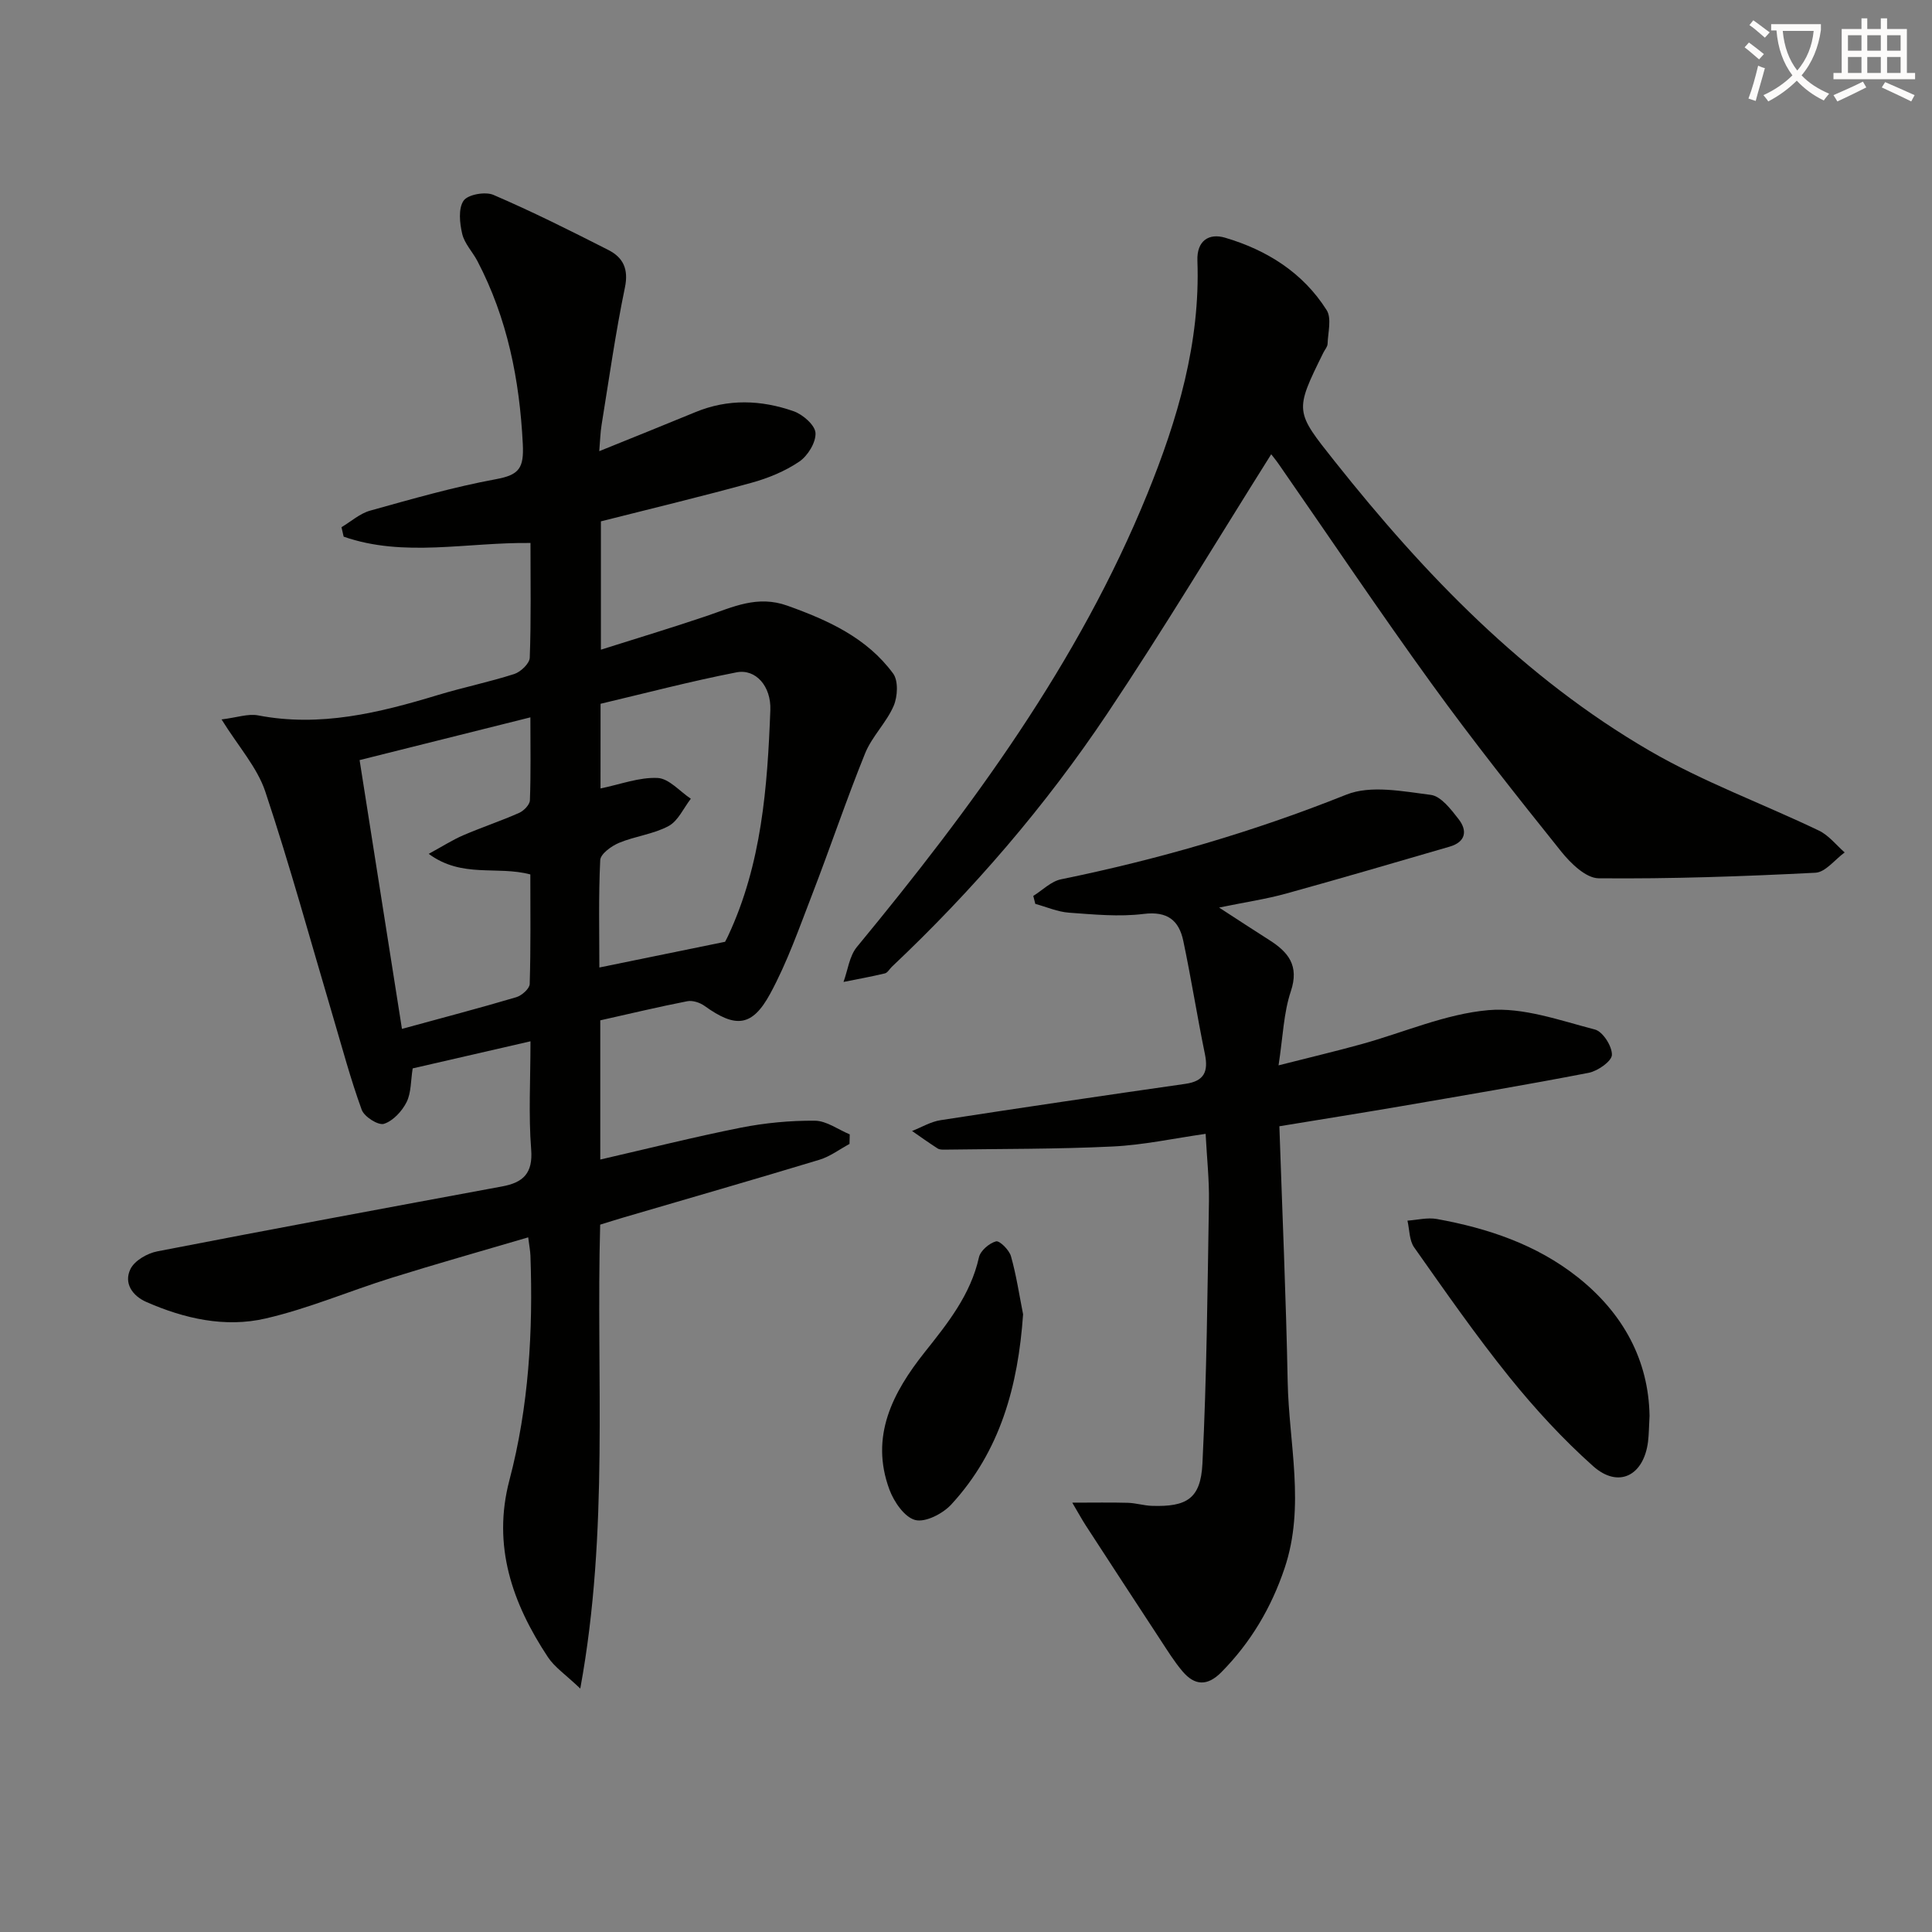 <svg enable-background="new 0 0 400 400" viewBox="0 0 400 400" xmlns="http://www.w3.org/2000/svg"><rect x="0" y="0" width="400" height="400" fill="#808080" stroke="none"/><path d="m362.1 8.8c1.1.8 2.1 1.6 3.1 2.4l-1 1.1c-1.3-1.1-2.3-2-3-2.5zm1.9 4.8c.5.2.9.4 1.4.5-.6 2.3-1.3 4.5-1.9 6.8l-1.5-.5c.8-2.1 1.4-4.3 2-6.8zm-1-9.4c1.3.9 2.4 1.8 3.4 2.5l-1 1.1c-1.4-1.2-2.4-2.1-3.2-2.6zm3.7 2.2v-1.4h10.3v1.2c-.5 3.6-1.8 6.8-4 9.4 1.5 1.6 3.4 2.8 5.7 3.8-.3.4-.7.8-1.1 1.4-2.3-1.1-4.1-2.5-5.6-4.1-1.6 1.6-3.6 3.1-5.9 4.3-.3-.5-.7-.9-1-1.3 2.4-1.1 4.4-2.5 6-4.1-1.9-2.5-3-5.6-3.3-9.3h-1.1zm8.8 0h-6.4c.3 3.3 1.3 6 3 8.2 2-2.3 3.1-5.1 3.4-8.2z" fill="#fcfbfa"/><path d="m385.3 3.8h1.3v2.2h2.8v-2.2h1.3v2.2h4.1v9.1h1.7v1.3h-16.9v-1.3h1.7v-9.1h4.1v-2.2zm.4 13.1.7 1.2c-1.8.9-3.8 1.9-6 2.9-.2-.4-.5-.8-.8-1.3 2.3-1 4.3-1.9 6.1-2.8zm-3.1-6.4h2.8v-3.2h-2.8zm0 4.6h2.8v-3.3h-2.8zm4-4.6h2.8v-3.2h-2.8zm0 4.6h2.8v-3.3h-2.8zm3.7 1.9c2.1.9 4.1 1.8 6.1 2.7l-.7 1.3c-2.2-1.1-4.2-2-6.1-2.9zm3.2-9.7h-2.8v3.2h2.8zm-2.8 7.8h2.8v-3.3h-2.8z" fill="#fcfbfa"/><g fill="#010100"><path d="m109.36 256.18c-9.67 2.85-19.04 5.49-28.32 8.39-8.72 2.72-17.2 6.37-26.06 8.41-8.37 1.94-16.8.04-24.68-3.42-2.9-1.27-4.73-3.92-3.28-6.84.86-1.74 3.48-3.24 5.55-3.64 23.76-4.62 47.57-9.03 71.38-13.44 4.36-.81 6.42-2.7 6.02-7.69-.56-7.1-.14-14.28-.14-22.36-8.51 1.96-16.47 3.79-24.39 5.61-.41 2.55-.29 5.05-1.27 7-.95 1.88-2.81 3.89-4.69 4.48-1.17.36-4.07-1.47-4.59-2.91-2.3-6.32-4.04-12.85-5.95-19.3-4.61-15.54-8.89-31.2-14.01-46.57-1.67-5.01-5.54-9.29-9.06-14.95 3.24-.4 5.51-1.23 7.55-.84 12.88 2.48 25.05-.52 37.2-4.2 5.24-1.59 10.63-2.69 15.84-4.36 1.34-.43 3.17-2.17 3.22-3.37.29-7.79.15-15.59.15-23.76-13.18-.17-26.2 3.04-38.68-1.31-.15-.65-.3-1.31-.45-1.96 1.97-1.17 3.81-2.84 5.94-3.43 8.62-2.4 17.26-4.89 26.05-6.51 4.82-.89 5.8-2.29 5.55-7.3-.67-13.33-3.2-26-9.39-37.85-1-1.91-2.67-3.61-3.15-5.62-.53-2.23-.84-5.26.28-6.89.88-1.28 4.5-1.93 6.18-1.2 8.07 3.47 15.94 7.41 23.78 11.4 3.05 1.55 4.25 3.92 3.44 7.79-1.95 9.41-3.29 18.95-4.83 28.44-.26 1.59-.29 3.21-.48 5.43 7.04-2.85 13.49-5.43 19.9-8.08 6.77-2.8 13.63-2.54 20.34-.19 1.9.66 4.44 2.88 4.53 4.5.11 1.96-1.6 4.74-3.36 5.93-2.95 2-6.45 3.44-9.92 4.39-10.22 2.82-20.54 5.29-31.15 7.98v26.57c7.49-2.37 14.72-4.55 21.87-6.97 5.45-1.85 10.51-4.37 16.74-2.14 8.47 3.03 16.45 6.65 21.89 14.04 1.11 1.51.94 4.79.11 6.71-1.5 3.47-4.48 6.31-5.9 9.8-3.91 9.65-7.22 19.53-10.97 29.24-2.68 6.93-5.15 14.03-8.68 20.53-3.76 6.93-7.2 7.14-13.59 2.55-.95-.69-2.47-1.19-3.57-.98-6 1.17-11.94 2.6-18.03 3.96v28.82c9.8-2.25 19.41-4.67 29.11-6.6 5.02-.99 10.21-1.48 15.32-1.44 2.41.02 4.81 1.83 7.22 2.83-.02.66-.03 1.32-.05 1.98-2.06 1.11-4.01 2.6-6.21 3.27-13.5 4.09-27.06 7.99-40.59 11.96-1.57.46-3.13.96-4.82 1.48-.88 31.62 1.89 63.25-4.12 96.05-3.06-2.92-5.32-4.42-6.7-6.51-7.37-11.14-11.55-23.04-7.97-36.64 4.02-15.25 4.91-30.82 4.35-46.51-.04-.97-.23-1.92-.46-3.76zm-26.14-43.16c8.36-2.29 16.05-4.3 23.67-6.56 1.14-.34 2.75-1.77 2.78-2.73.23-7.59.13-15.19.13-22.69-6.93-1.84-14.13.84-21.04-4.26 2.94-1.6 4.97-2.91 7.16-3.85 3.81-1.64 7.77-2.95 11.56-4.63.97-.43 2.2-1.69 2.23-2.61.21-5.46.1-10.93.1-17.17-12.1 3.03-23.57 5.9-35.36 8.85 2.96 18.75 5.82 36.93 8.77 55.65zm41.11-49.78c4.15-.85 8.02-2.35 11.82-2.17 2.36.11 4.59 2.78 6.88 4.3-1.51 1.94-2.63 4.59-4.6 5.65-3.13 1.69-6.93 2.09-10.26 3.48-1.58.66-3.84 2.29-3.9 3.58-.37 7.55-.18 15.12-.18 22.23 8.68-1.78 16.83-3.44 26.01-5.32-.22.42.28-.44.69-1.33 6.9-14.8 8.1-30.69 8.7-46.64.19-4.94-3.02-8.59-7-7.82-9.5 1.85-18.88 4.32-28.15 6.51-.01 6.04-.01 11.65-.01 17.53z"/><path d="m264.88 233.18c.61 18.01 1.38 35.44 1.72 52.88.25 12.86 3.67 25.78-.63 38.59-2.75 8.19-7 15.38-13.09 21.55-2.91 2.95-5.53 2.8-8.04-.15-1.71-2.01-3.11-4.29-4.57-6.51-5.18-7.89-10.34-15.81-15.48-23.72-.79-1.21-1.47-2.49-2.79-4.71 4.45 0 7.99-.07 11.52.03 1.65.05 3.29.57 4.94.63 7.23.24 10.13-1.47 10.49-8.73.9-18.07 1.05-36.19 1.35-54.29.07-4.46-.42-8.92-.69-14-6.6.94-12.9 2.32-19.26 2.62-11.57.56-23.17.48-34.76.65-.49.01-1.08 0-1.46-.24-1.8-1.16-3.54-2.4-5.3-3.62 1.97-.77 3.87-1.93 5.91-2.24 16.88-2.61 33.77-5.1 50.68-7.52 3.93-.56 4.78-2.56 4.04-6.18-1.6-7.78-2.83-15.64-4.47-23.41-.9-4.27-3.29-6.2-8.22-5.59-5.07.63-10.31.11-15.45-.26-2.35-.17-4.65-1.19-6.97-1.82-.14-.55-.28-1.1-.42-1.65 1.91-1.18 3.68-3.02 5.75-3.44 20.21-4.13 39.87-9.85 59.07-17.53 5.05-2.02 11.68-.68 17.47.05 2.13.27 4.2 3.01 5.78 5.04 1.87 2.41 1.44 4.72-1.87 5.68-11.29 3.28-22.57 6.6-33.91 9.73-4.09 1.13-8.33 1.75-13.82 2.88 4.12 2.67 7.21 4.71 10.34 6.69 3.98 2.52 6.3 5.3 4.51 10.66-1.49 4.44-1.62 9.34-2.54 15.32 6.44-1.64 11.82-2.91 17.14-4.38 8.78-2.42 17.41-6.27 26.31-7.05 7.2-.63 14.79 2.13 22.05 4.01 1.63.42 3.57 3.46 3.52 5.25-.04 1.32-2.92 3.34-4.79 3.71-13.01 2.52-26.09 4.72-39.15 6.97-8.02 1.37-16.04 2.64-24.91 4.1z"/><path d="m263.19 94.05c-11.37 18.07-22.23 36.19-33.96 53.72-12.81 19.14-27.81 36.56-44.59 52.4-.48.46-.88 1.23-1.43 1.36-2.84.68-5.71 1.2-8.57 1.77.89-2.44 1.21-5.35 2.77-7.24 23.8-28.86 45.89-58.82 60.12-93.77 6.28-15.44 11-31.35 10.38-48.33-.15-4.14 2.4-5.73 5.72-4.75 8.65 2.55 16.13 7.23 21.04 15 1.07 1.7.27 4.63.19 6.99-.02.6-.56 1.19-.86 1.79-6.03 12.21-5.92 12.13 2.42 22.63 18.57 23.37 39.11 44.7 65.1 59.81 11.13 6.47 23.41 10.95 35.07 16.54 2.03.97 3.57 2.98 5.33 4.52-2.02 1.46-3.97 4.09-6.05 4.2-14.95.76-29.93 1.29-44.89 1.15-2.63-.02-5.79-3.1-7.74-5.53-9.16-11.43-18.27-22.91-26.85-34.77-10.83-14.96-21.12-30.3-31.66-45.47-.57-.82-1.2-1.57-1.54-2.02z"/><path d="m341.52 293.15c-.13 2.33-.13 3.83-.31 5.31-.88 7.08-6.13 9.76-11.37 5.09-6.28-5.6-12.06-11.89-17.35-18.45-6.96-8.64-13.31-17.78-19.71-26.85-1.02-1.45-.95-3.67-1.38-5.53 2.03-.14 4.14-.69 6.08-.34 10.55 1.91 20.59 5.27 29.12 12.01 9.5 7.51 14.74 17.29 14.92 28.76z"/><path d="m211.82 272.11c-1.03 14.81-4.71 28.37-14.89 39.4-1.75 1.89-5.34 3.74-7.45 3.19-2.22-.58-4.41-3.79-5.34-6.31-4.07-11.01.69-20.09 7.3-28.42 4.77-6 9.51-11.89 11.24-19.65.3-1.37 2.12-2.92 3.53-3.31.74-.2 2.73 1.78 3.1 3.08 1.11 3.92 1.71 7.99 2.51 12.02z"/></g></svg>
